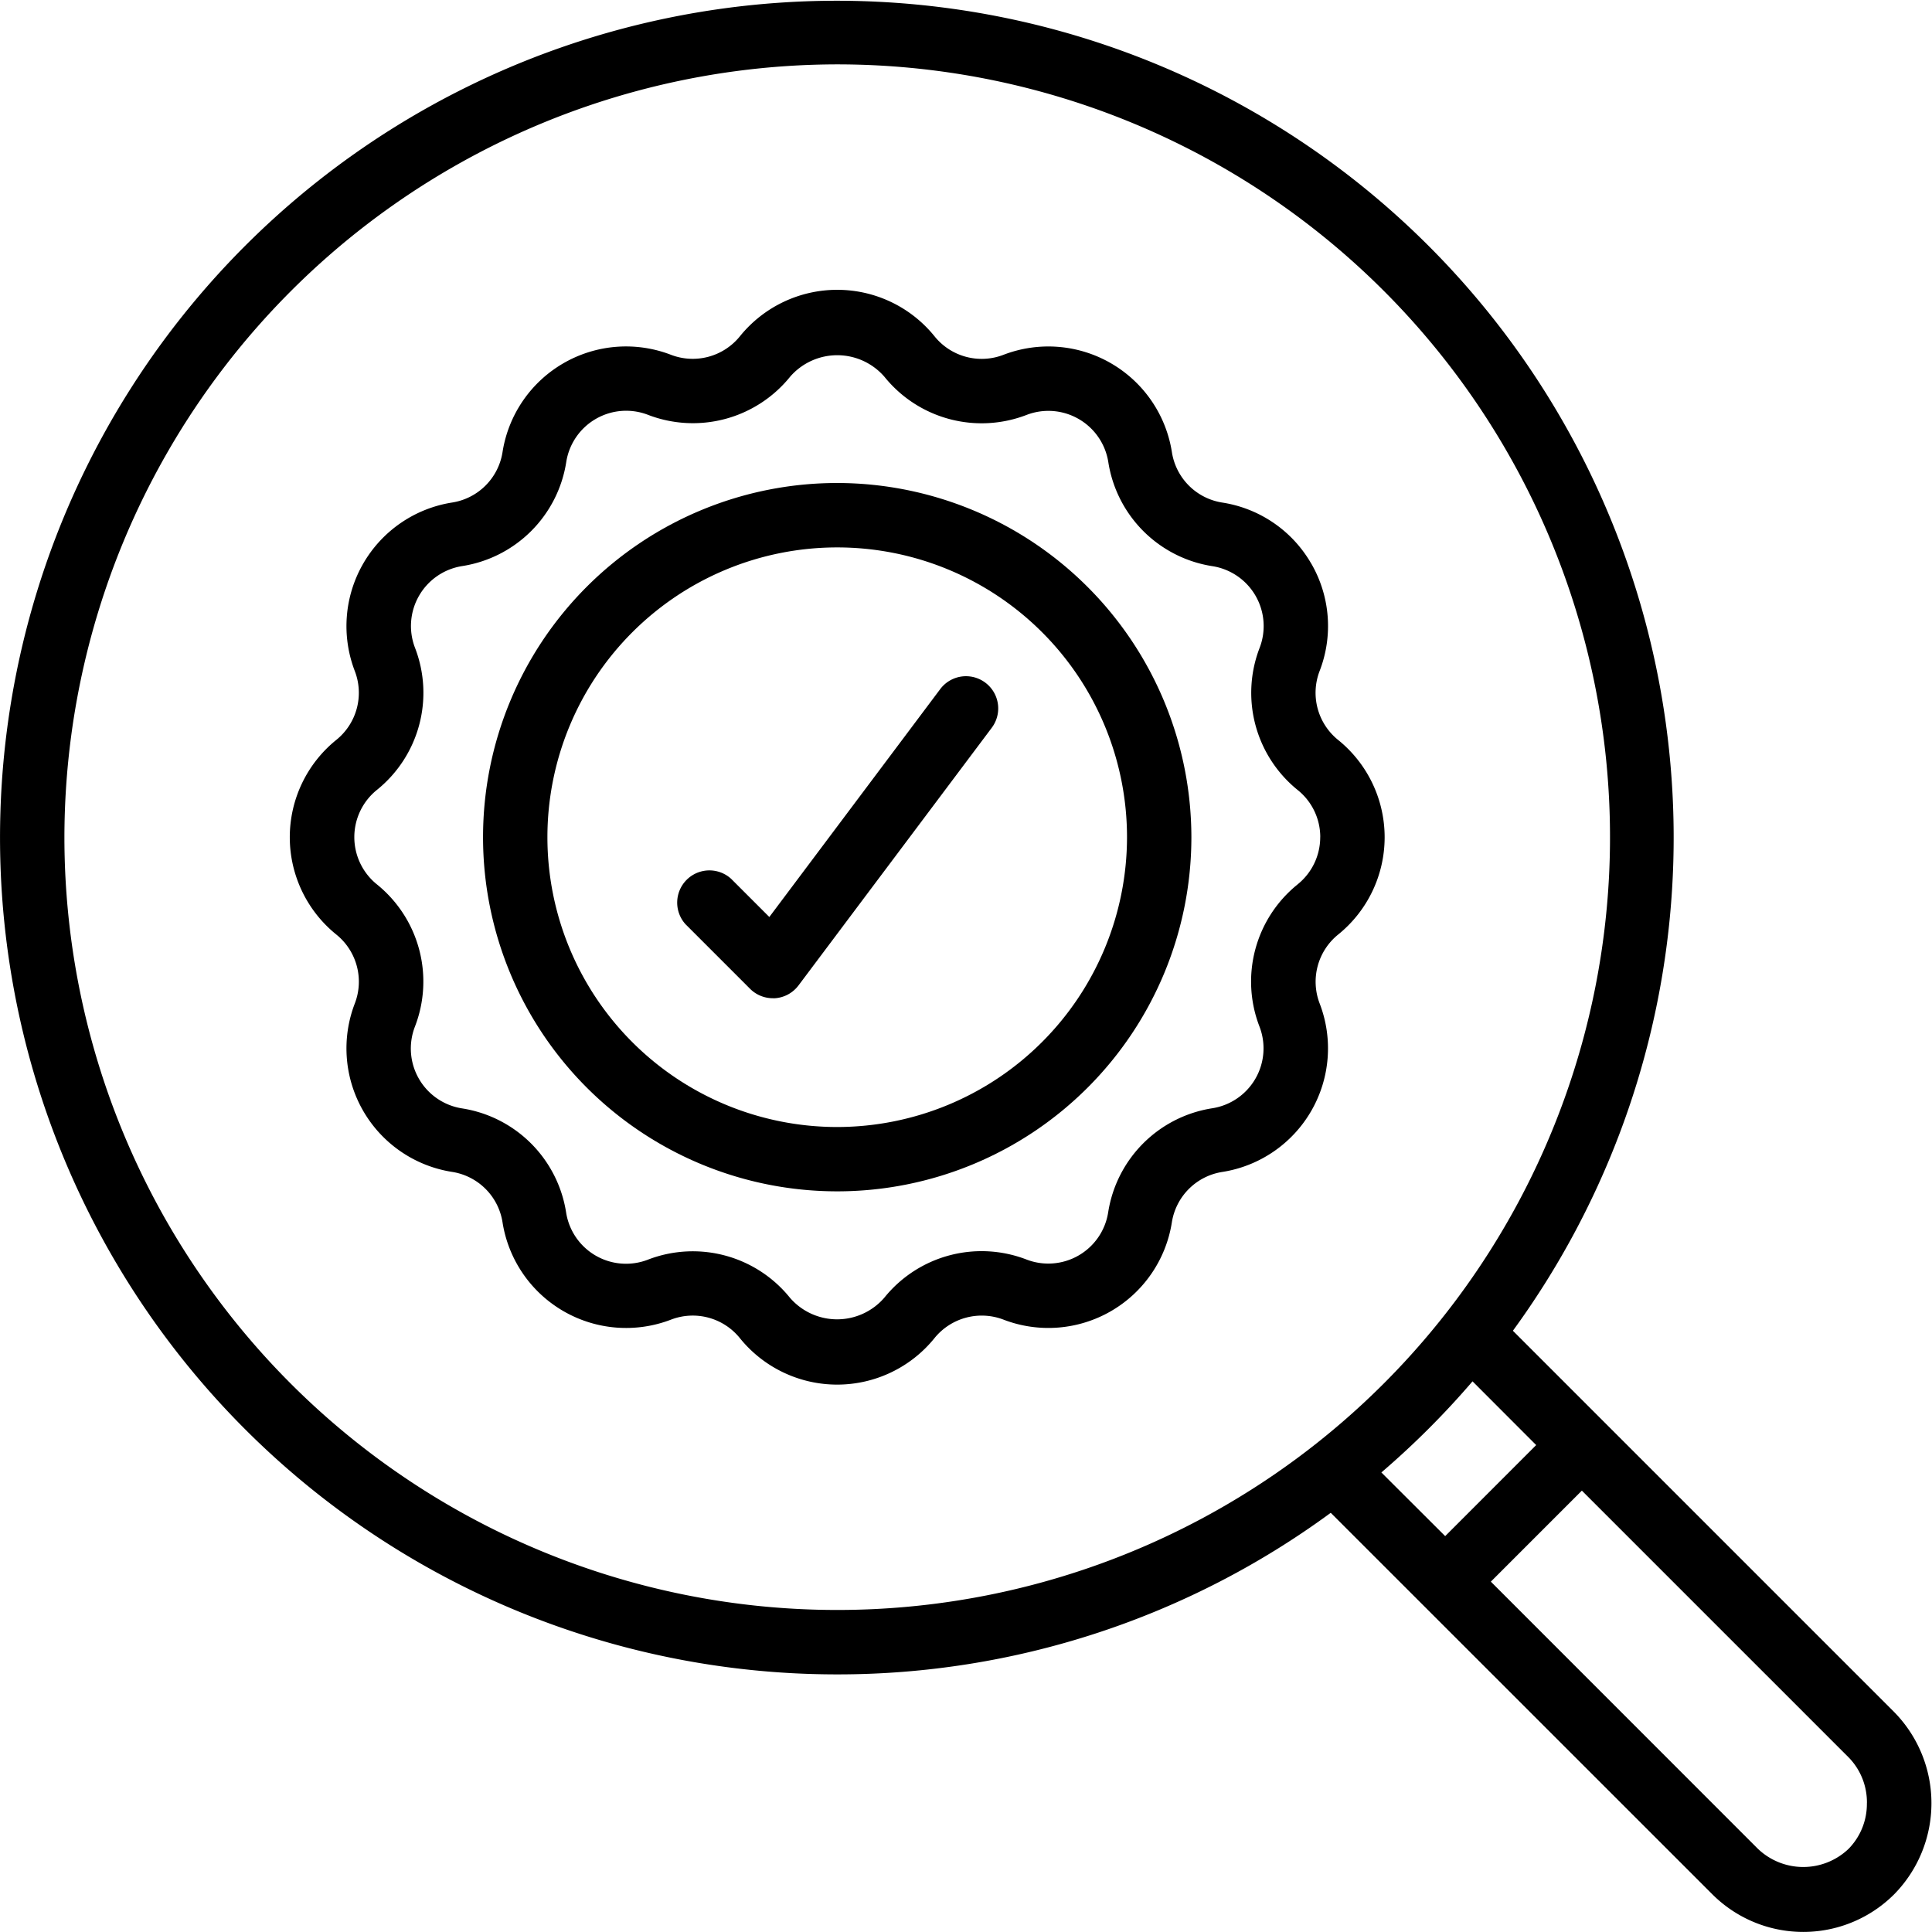 <svg xmlns="http://www.w3.org/2000/svg" width="44" height="44" fill="none"><g fill="#000" clip-path="url(#a)"><path d="M19.067 38.133a18.96 18.96 0 0 0 11.24-3.68l8.684 8.682a2.93 2.93 0 0 0 4.15.004 2.962 2.962 0 0 0 0-4.146l-8.686-8.686a19.058 19.058 0 1 0-15.388 7.826Zm23.45 2.933a1.46 1.46 0 0 1-.417 1.04 1.494 1.494 0 0 1-2.068-.004l-6.079-6.081 2.073-2.073 6.082 6.082c.268.278.415.65.41 1.036Zm-7.532-8.155-2.072 2.073-1.453-1.45a19.207 19.207 0 0 0 2.076-2.075l1.45 1.452ZM19.067 1.466a17.6 17.6 0 1 1-17.6 17.6 17.62 17.62 0 0 1 17.6-17.6Z"/><path d="M29.861 12.833a2.836 2.836 0 0 0-2.022-1.387 1.376 1.376 0 0 1-1.15-1.15 2.848 2.848 0 0 0-3.837-2.215 1.378 1.378 0 0 1-1.572-.426 2.849 2.849 0 0 0-4.43.005 1.382 1.382 0 0 1-1.57.42 2.847 2.847 0 0 0-3.835 2.215 1.377 1.377 0 0 1-1.15 1.15 2.85 2.85 0 0 0-2.215 3.837 1.378 1.378 0 0 1-.425 1.572 2.848 2.848 0 0 0 .005 4.43 1.38 1.38 0 0 1 .42 1.571 2.847 2.847 0 0 0 2.215 3.834 1.377 1.377 0 0 1 1.15 1.15 2.849 2.849 0 0 0 3.836 2.215 1.378 1.378 0 0 1 1.573.426 2.849 2.849 0 0 0 4.429-.006 1.385 1.385 0 0 1 1.572-.42 2.847 2.847 0 0 0 3.833-2.214 1.378 1.378 0 0 1 1.151-1.15 2.848 2.848 0 0 0 2.215-3.837 1.382 1.382 0 0 1 .425-1.572 2.848 2.848 0 0 0-.005-4.43 1.38 1.38 0 0 1-.42-1.571 2.836 2.836 0 0 0-.192-2.447Zm.206 6.234a1.376 1.376 0 0 1-.514 1.073l-.005.005a2.841 2.841 0 0 0-.864 3.235 1.381 1.381 0 0 1-1.075 1.86 2.842 2.842 0 0 0-2.371 2.37 1.38 1.38 0 0 1-1.862 1.074 2.844 2.844 0 0 0-3.236.87 1.42 1.42 0 0 1-2.151 0 2.841 2.841 0 0 0-3.236-.865 1.381 1.381 0 0 1-1.86-1.075 2.842 2.842 0 0 0-2.37-2.371A1.38 1.38 0 0 1 9.45 23.38a2.844 2.844 0 0 0-.869-3.241 1.382 1.382 0 0 1 .005-2.151 2.84 2.84 0 0 0 .865-3.236 1.382 1.382 0 0 1 1.075-1.86 2.841 2.841 0 0 0 2.37-2.37 1.381 1.381 0 0 1 1.863-1.074 2.845 2.845 0 0 0 3.236-.869 1.421 1.421 0 0 1 2.15.005 2.843 2.843 0 0 0 3.236.865 1.382 1.382 0 0 1 1.86 1.075 2.841 2.841 0 0 0 2.37 2.37 1.381 1.381 0 0 1 1.075 1.863 2.844 2.844 0 0 0 .869 3.236 1.374 1.374 0 0 1 .513 1.073Z"/><path d="M19.067 11a8.066 8.066 0 1 0 8.066 8.067A8.076 8.076 0 0 0 19.067 11Zm0 14.667a6.6 6.6 0 1 1 6.6-6.6 6.607 6.607 0 0 1-6.6 6.6Z"/><path d="m21.413 15.694-3.892 5.19-.869-.869a.734.734 0 0 0-1.037 1.037l1.467 1.467a.733.733 0 0 0 .518.215h.052a.734.734 0 0 0 .535-.294l4.4-5.866a.733.733 0 1 0-1.174-.88Z"/></g><defs><clipPath id="a"><path fill="#fff" d="M0 0h44v44H0z"/></clipPath></defs></svg>